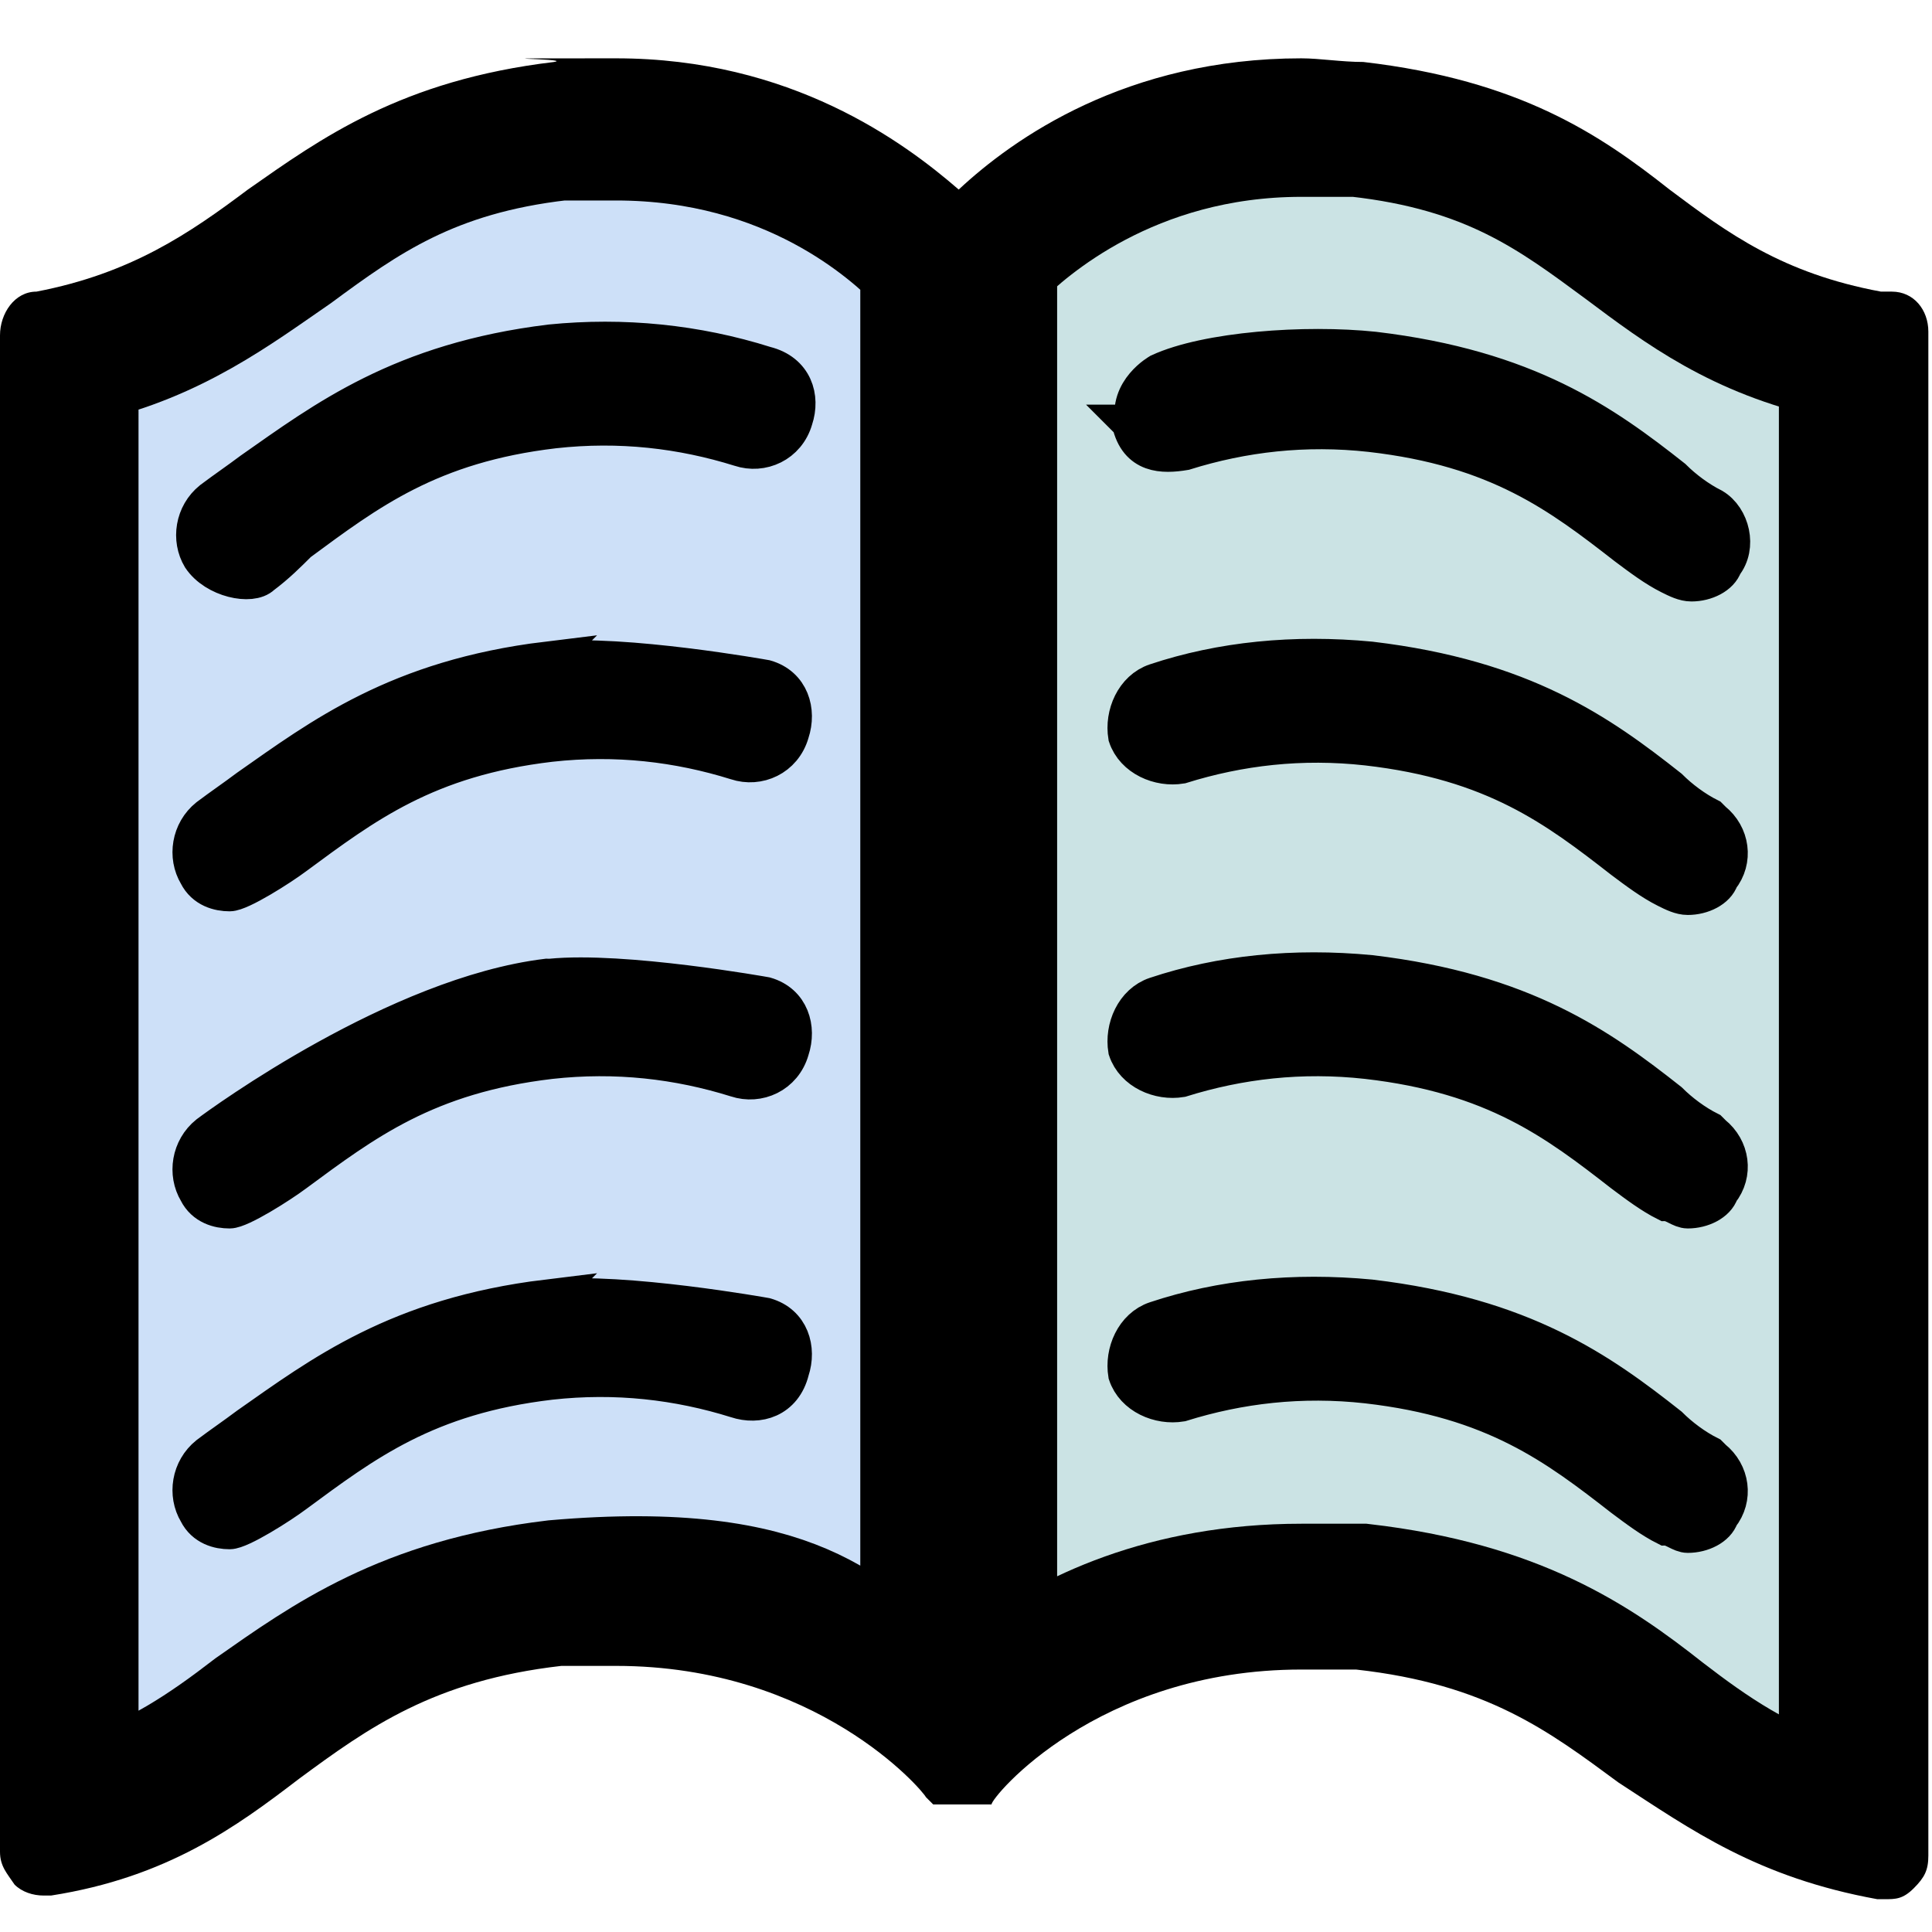 <?xml version="1.0" encoding="UTF-8"?>
<svg id="Layer_1" xmlns="http://www.w3.org/2000/svg" width=".7in" height=".7in" version="1.1" viewBox="0 0 53 52">
  <!-- Generator: Adobe Illustrator 29.1.0, SVG Export Plug-In . SVG Version: 2.1.0 Build 142)  -->
  <defs>
    <style>
      .st0 {
        fill: #cde0f8;
      }

      .st0, .st1 {
        stroke-width: 3px;
      }

      .st0, .st1, .st2 {
        stroke: #000;
        stroke-miterlimit: 10;
      }

      .st1 {
        fill: #cbe3e4;
      }
    </style>
  </defs>
  <g id="Layer_11">
    <path d="M51.6,7.5c-2.7-.5-4.2-1.6-5.8-2.8-1.9-1.5-4.1-3-8.4-3.5-.6,0-1.2-.1-1.7-.1-4.8,0-7.9,2.2-9.4,3.6-1.5-1.3-4.6-3.6-9.4-3.6s-1.1,0-1.7.1c-4.2.5-6.4,2.1-8.4,3.5-1.6,1.2-3.2,2.3-5.8,2.8C.4,7.5,0,8.1,0,8.7v41.6c0,.4.2.6.4.9.2.2.5.3.8.3h.2c3.2-.5,5.1-1.9,6.8-3.2,1.9-1.4,3.7-2.7,7.2-3.1h1.5c5.5,0,8.4,3.4,8.5,3.6l.2.2h1.6c0-.2,2.9-3.7,8.5-3.7s1,0,1.5,0c3.6.4,5.3,1.7,7.2,3.1,2,1.3,3.8,2.6,7.1,3.2h.2c.3,0,.5,0,.8-.3s.4-.5.4-.9V8.6c0-.6-.4-1.1-1-1.1,0,0-.3,0-.3,0Z"/>
    <path class="st0" d="M15.2,42.7c-4.2.5-6.4,2.1-8.4,3.5-1.3,1-2.6,1.9-4.5,2.5V9.6c2.6-.6,4.3-1.9,5.9-3,1.9-1.4,3.7-2.7,7.2-3.1h1.5c4.7,0,7.4,2.5,8.2,3.3v38.6c-1.7-1.2-3-3.3-9.9-2.7Z"/>
    <path class="st1" d="M50.3,48.8c-1.9-.6-3.2-1.5-4.5-2.5-1.9-1.5-4.1-3-8.4-3.5h-1.7c-3.8,0-6.5,1.3-8.2,2.6V6.7c.8-.8,3.6-3.3,8.2-3.3s1,0,1.5,0c3.6.4,5.3,1.7,7.2,3.1,1.6,1.2,3.2,2.4,5.9,3v39.2h0Z"/>
  </g>
  <g id="Layer_2">
    <path class="st2" d="M7.2,15.3c.4-.3.7-.6,1-.9,1.9-1.4,3.6-2.7,7-3.1,1.8-.2,3.5,0,5.1.5.6.2,1.3-.1,1.5-.8.2-.6,0-1.3-.8-1.5-1.9-.6-3.9-.8-5.9-.6-4.1.5-6.2,2.1-8.2,3.5-.4.3-.7.5-1.1.8-.5.4-.6,1.1-.3,1.6.4.6,1.4.8,1.7.5ZM15,17.6c-4.1.5-6.2,2.1-8.2,3.5-.4.3-.7.5-1.1.8-.5.4-.6,1.1-.3,1.6.2.4.6.5.9.5s1.4-.7,1.8-1c1.9-1.4,3.6-2.7,7-3.1,1.8-.2,3.5,0,5.1.5.6.2,1.3-.1,1.5-.8.2-.6,0-1.3-.7-1.5h0s-3.9-.7-5.9-.5h-.1ZM15,26.3c-4.1.5-8.9,4-9.3,4.3-.5.4-.6,1.1-.3,1.6.2.4.6.5.9.5s1.4-.7,1.8-1c1.9-1.4,3.6-2.7,7-3.1,1.8-.2,3.5,0,5.1.5.6.2,1.3-.1,1.5-.8.2-.6,0-1.3-.7-1.5h0s-3.9-.7-5.9-.5h0ZM15,35.1c-4.1.5-6.2,2.1-8.2,3.5-.4.3-.7.5-1.1.8-.5.4-.6,1.1-.3,1.6.2.4.6.5.9.5s1.4-.7,1.8-1c1.9-1.4,3.6-2.7,7-3.1,1.8-.2,3.5,0,5.1.5.6.2,1.3,0,1.5-.8.2-.6,0-1.3-.7-1.5h0s-3.9-.7-5.9-.5h-.1ZM31,11.1c.2.9.9.9,1.5.8,1.6-.5,3.3-.7,5.1-.5,3.5.4,5.2,1.7,7,3.1.4.3.8.6,1.2.8.2.1.4.2.6.2.4,0,.8-.2.9-.5.4-.5.2-1.3-.3-1.6-.4-.2-.8-.5-1.1-.8-1.9-1.5-4-3-8.2-3.5-1.9-.2-4.6,0-5.9.6-.3.2,0,0,0,0,0,0-.9.5-.7,1.4h-.1ZM46.9,21.9c-.4-.2-.8-.5-1.1-.8-1.9-1.5-4-3-8.2-3.5-2.1-.2-4.1,0-5.9.6-.6.2-.9.9-.8,1.5.2.6.9.9,1.5.8,1.6-.5,3.3-.7,5.1-.5,3.5.4,5.2,1.7,7,3.1.4.3.8.6,1.2.8.2.1.4.2.6.2.4,0,.8-.2.9-.5.4-.5.3-1.2-.2-1.6h0ZM46.9,30.5c-.4-.2-.8-.5-1.1-.8-1.9-1.5-4-3-8.2-3.5-2.1-.2-4.1,0-5.9.6-.6.2-.9.9-.8,1.5.2.6.9.9,1.5.8,1.6-.5,3.3-.7,5.1-.5,3.5.4,5.2,1.7,7,3.1.4.3.8.6,1.2.8.2,0,.4.2.6.2.4,0,.8-.2.9-.5.4-.5.3-1.2-.2-1.6h0ZM46.9,39.4c-.4-.2-.8-.5-1.1-.8-1.9-1.5-4-3-8.2-3.5-2.1-.2-4.1,0-5.9.6-.6.2-.9.9-.8,1.5.2.6.9.9,1.5.8,1.6-.5,3.3-.7,5.1-.5,3.5.4,5.2,1.7,7,3.1.4.3.8.6,1.2.8.2,0,.4.2.6.2.4,0,.8-.2.9-.5.4-.5.3-1.2-.2-1.6h0Z"/>
  </g>
</svg>